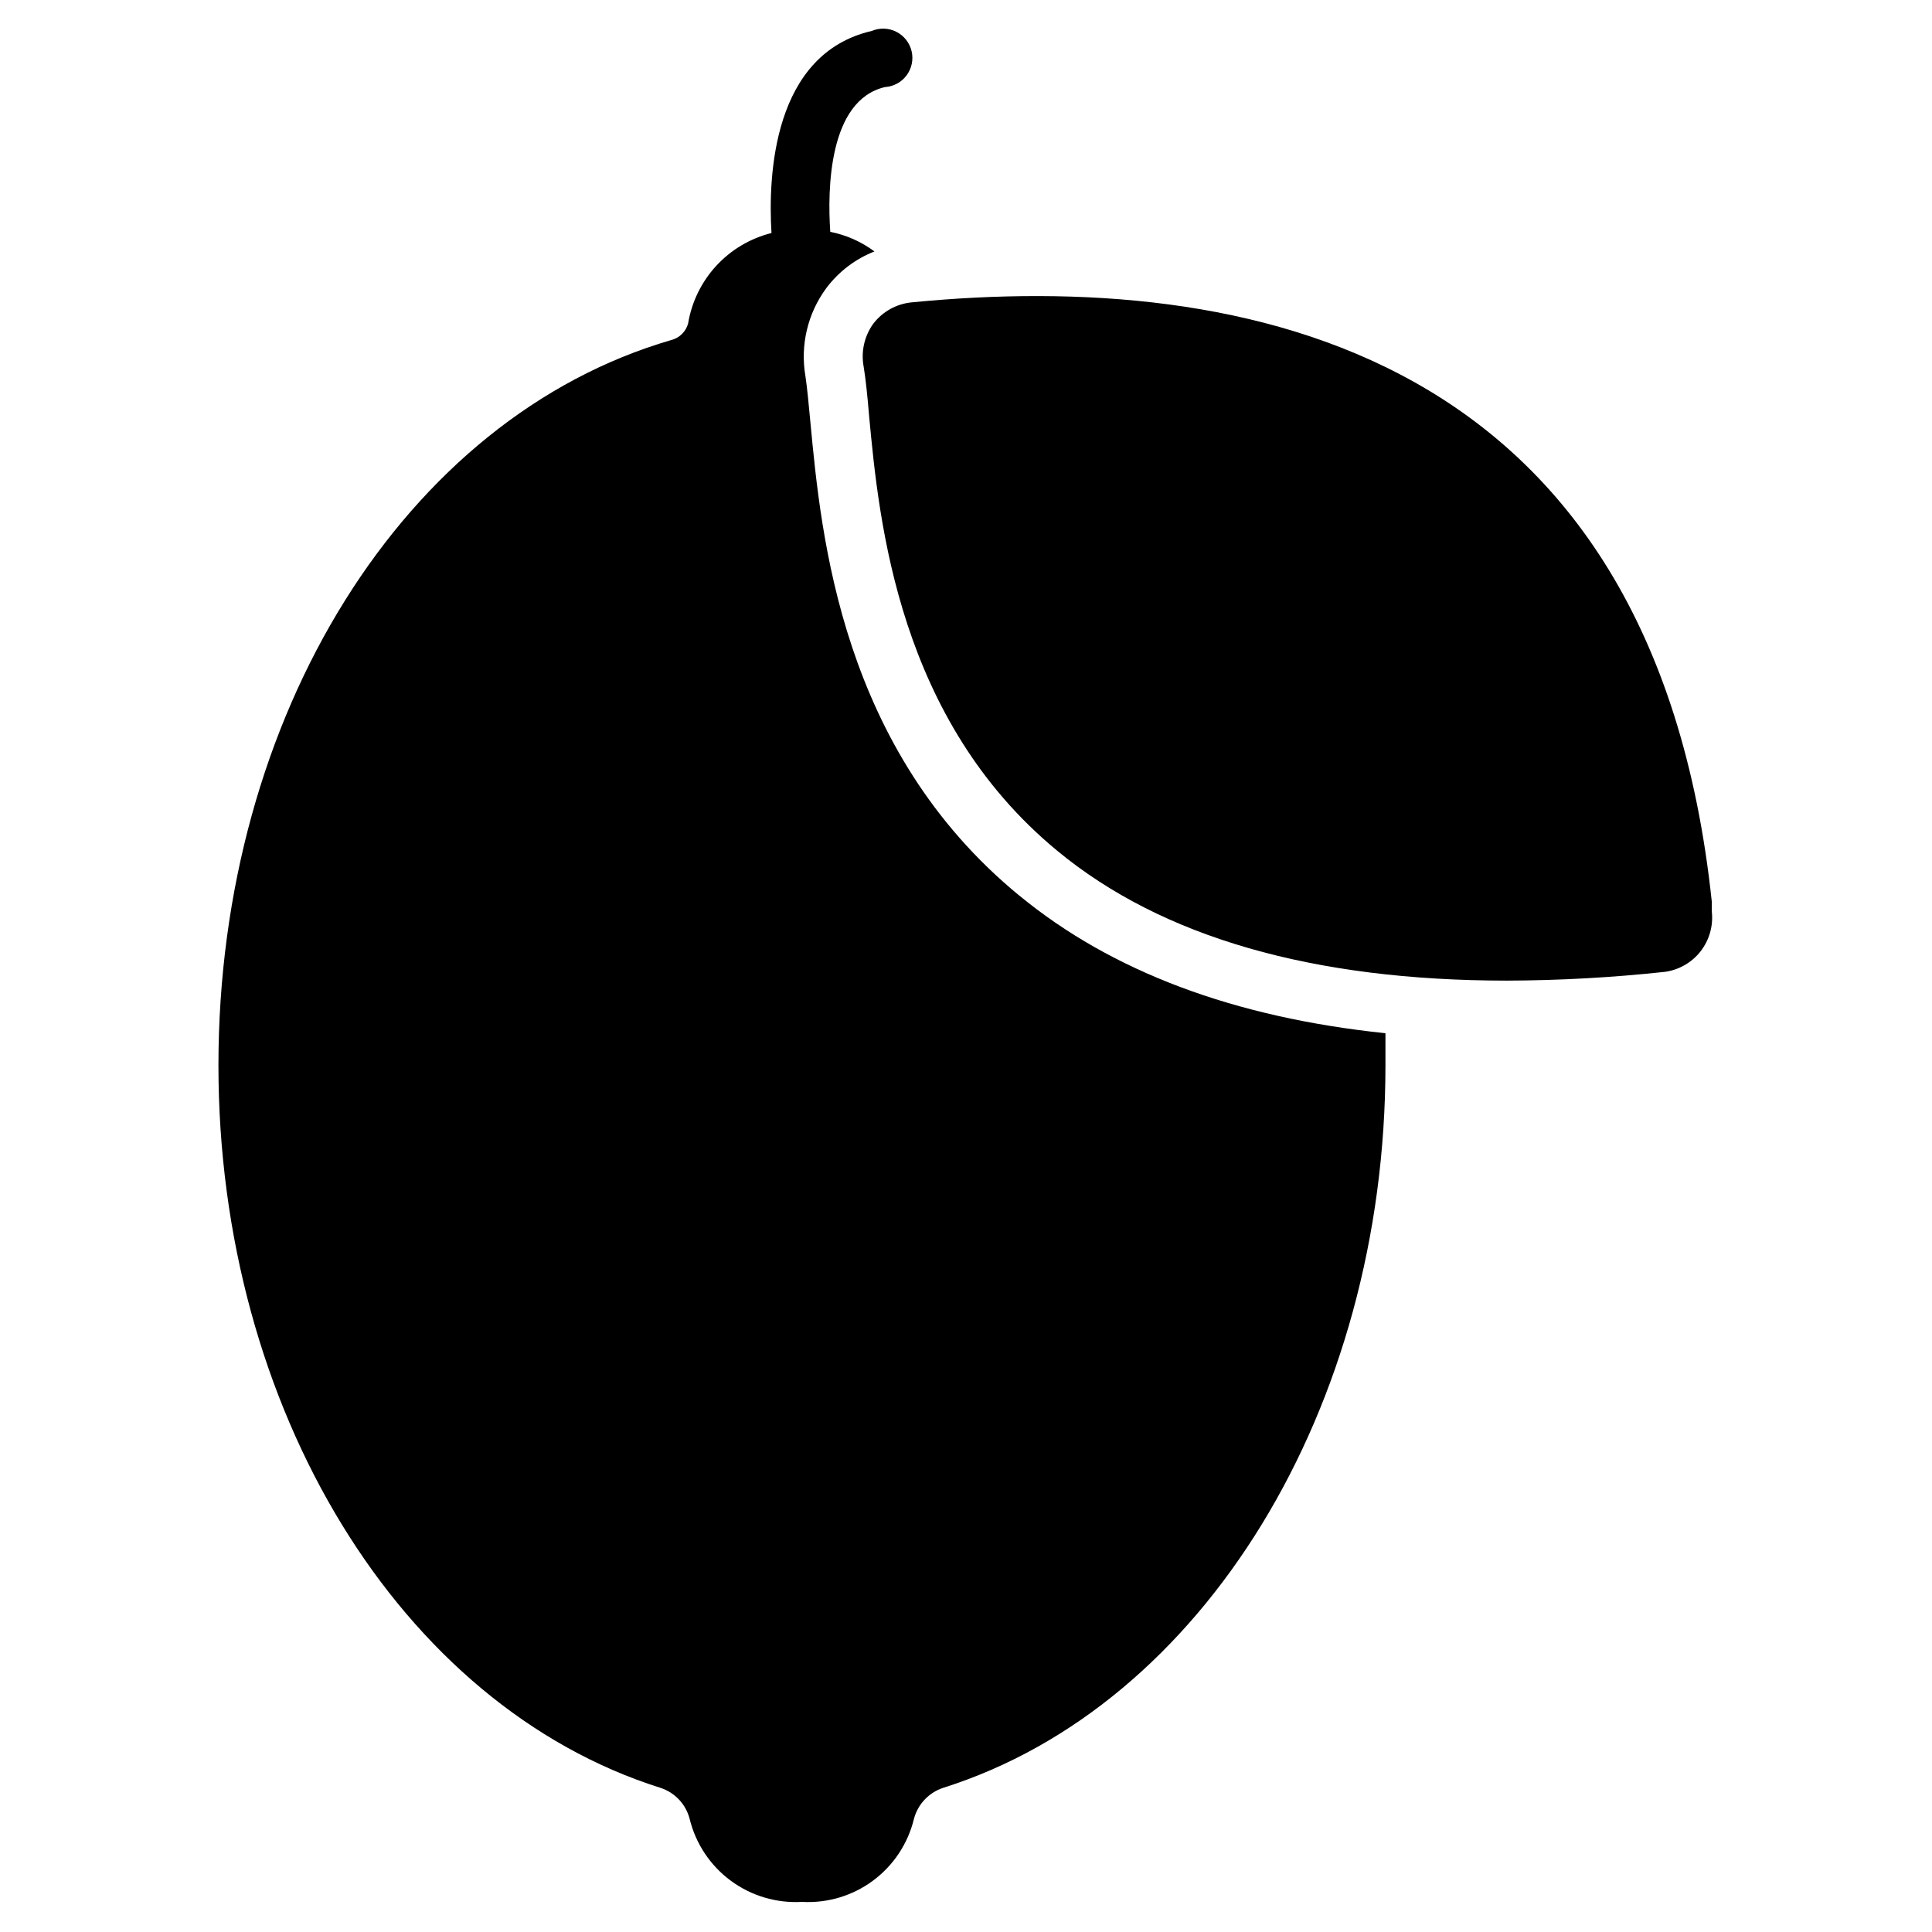 <?xml version="1.0" encoding="UTF-8"?>
<!-- Uploaded to: ICON Repo, www.iconrepo.com, Generator: ICON Repo Mixer Tools -->
<svg fill="#000000" width="800px" height="800px" version="1.1" viewBox="144 144 512 512" xmlns="http://www.w3.org/2000/svg">
 <g>
  <path d="m414.18 381.39c-47.281-38.754-52.551-95.18-55.418-125.49-0.387-4.184-0.852-9.145-1.316-12.246l-0.004 0.004c-1.398-8.18 0.586-16.574 5.504-23.254 3.269-4.387 7.699-7.769 12.789-9.766-3.465-2.586-7.461-4.363-11.703-5.195-0.773-11.16-0.465-34.879 14.496-38.367h-0.004c2.277-0.141 4.375-1.281 5.738-3.113 1.359-1.832 1.844-4.168 1.324-6.391-0.523-2.219-1.996-4.098-4.027-5.137-2.031-1.035-4.418-1.125-6.523-0.238-26.199 6.047-27.516 38.289-26.586 53.559-5.613 1.402-10.699 4.418-14.621 8.672-3.926 4.258-6.519 9.566-7.469 15.277-0.582 2.18-2.305 3.875-4.492 4.418-70.613 20.539-119.98 99.523-119.98 192.22 0 90.918 48.133 169.67 117.12 191.45h-0.004c3.824 1.227 6.75 4.328 7.754 8.215 1.602 6.57 5.457 12.371 10.895 16.395 5.438 4.023 12.113 6.008 18.867 5.617 6.742 0.391 13.41-1.602 18.832-5.625 5.426-4.023 9.27-9.82 10.855-16.387 1.027-3.871 3.945-6.965 7.75-8.215 68.984-21.781 117.2-100.76 117.2-191.45v-8.527c-40.152-4.184-72.551-16.352-96.965-36.43z"/>
  <path d="m597.65 385.58v-2.559c-15.504-146.88-124.02-167.5-212.07-158.89-4.023 0.398-7.699 2.445-10.152 5.66-2.359 3.266-3.281 7.352-2.559 11.316 0.543 3.254 1.008 7.75 1.473 13.332 2.637 28.059 7.75 80.301 49.84 115.02 27.746 22.941 67.816 34.414 119.21 34.414 13.984-0.047 27.953-0.82 41.855-2.328 3.738-0.52 7.129-2.481 9.445-5.461 2.312-2.984 3.375-6.75 2.957-10.504z"/>
 </g>
</svg>